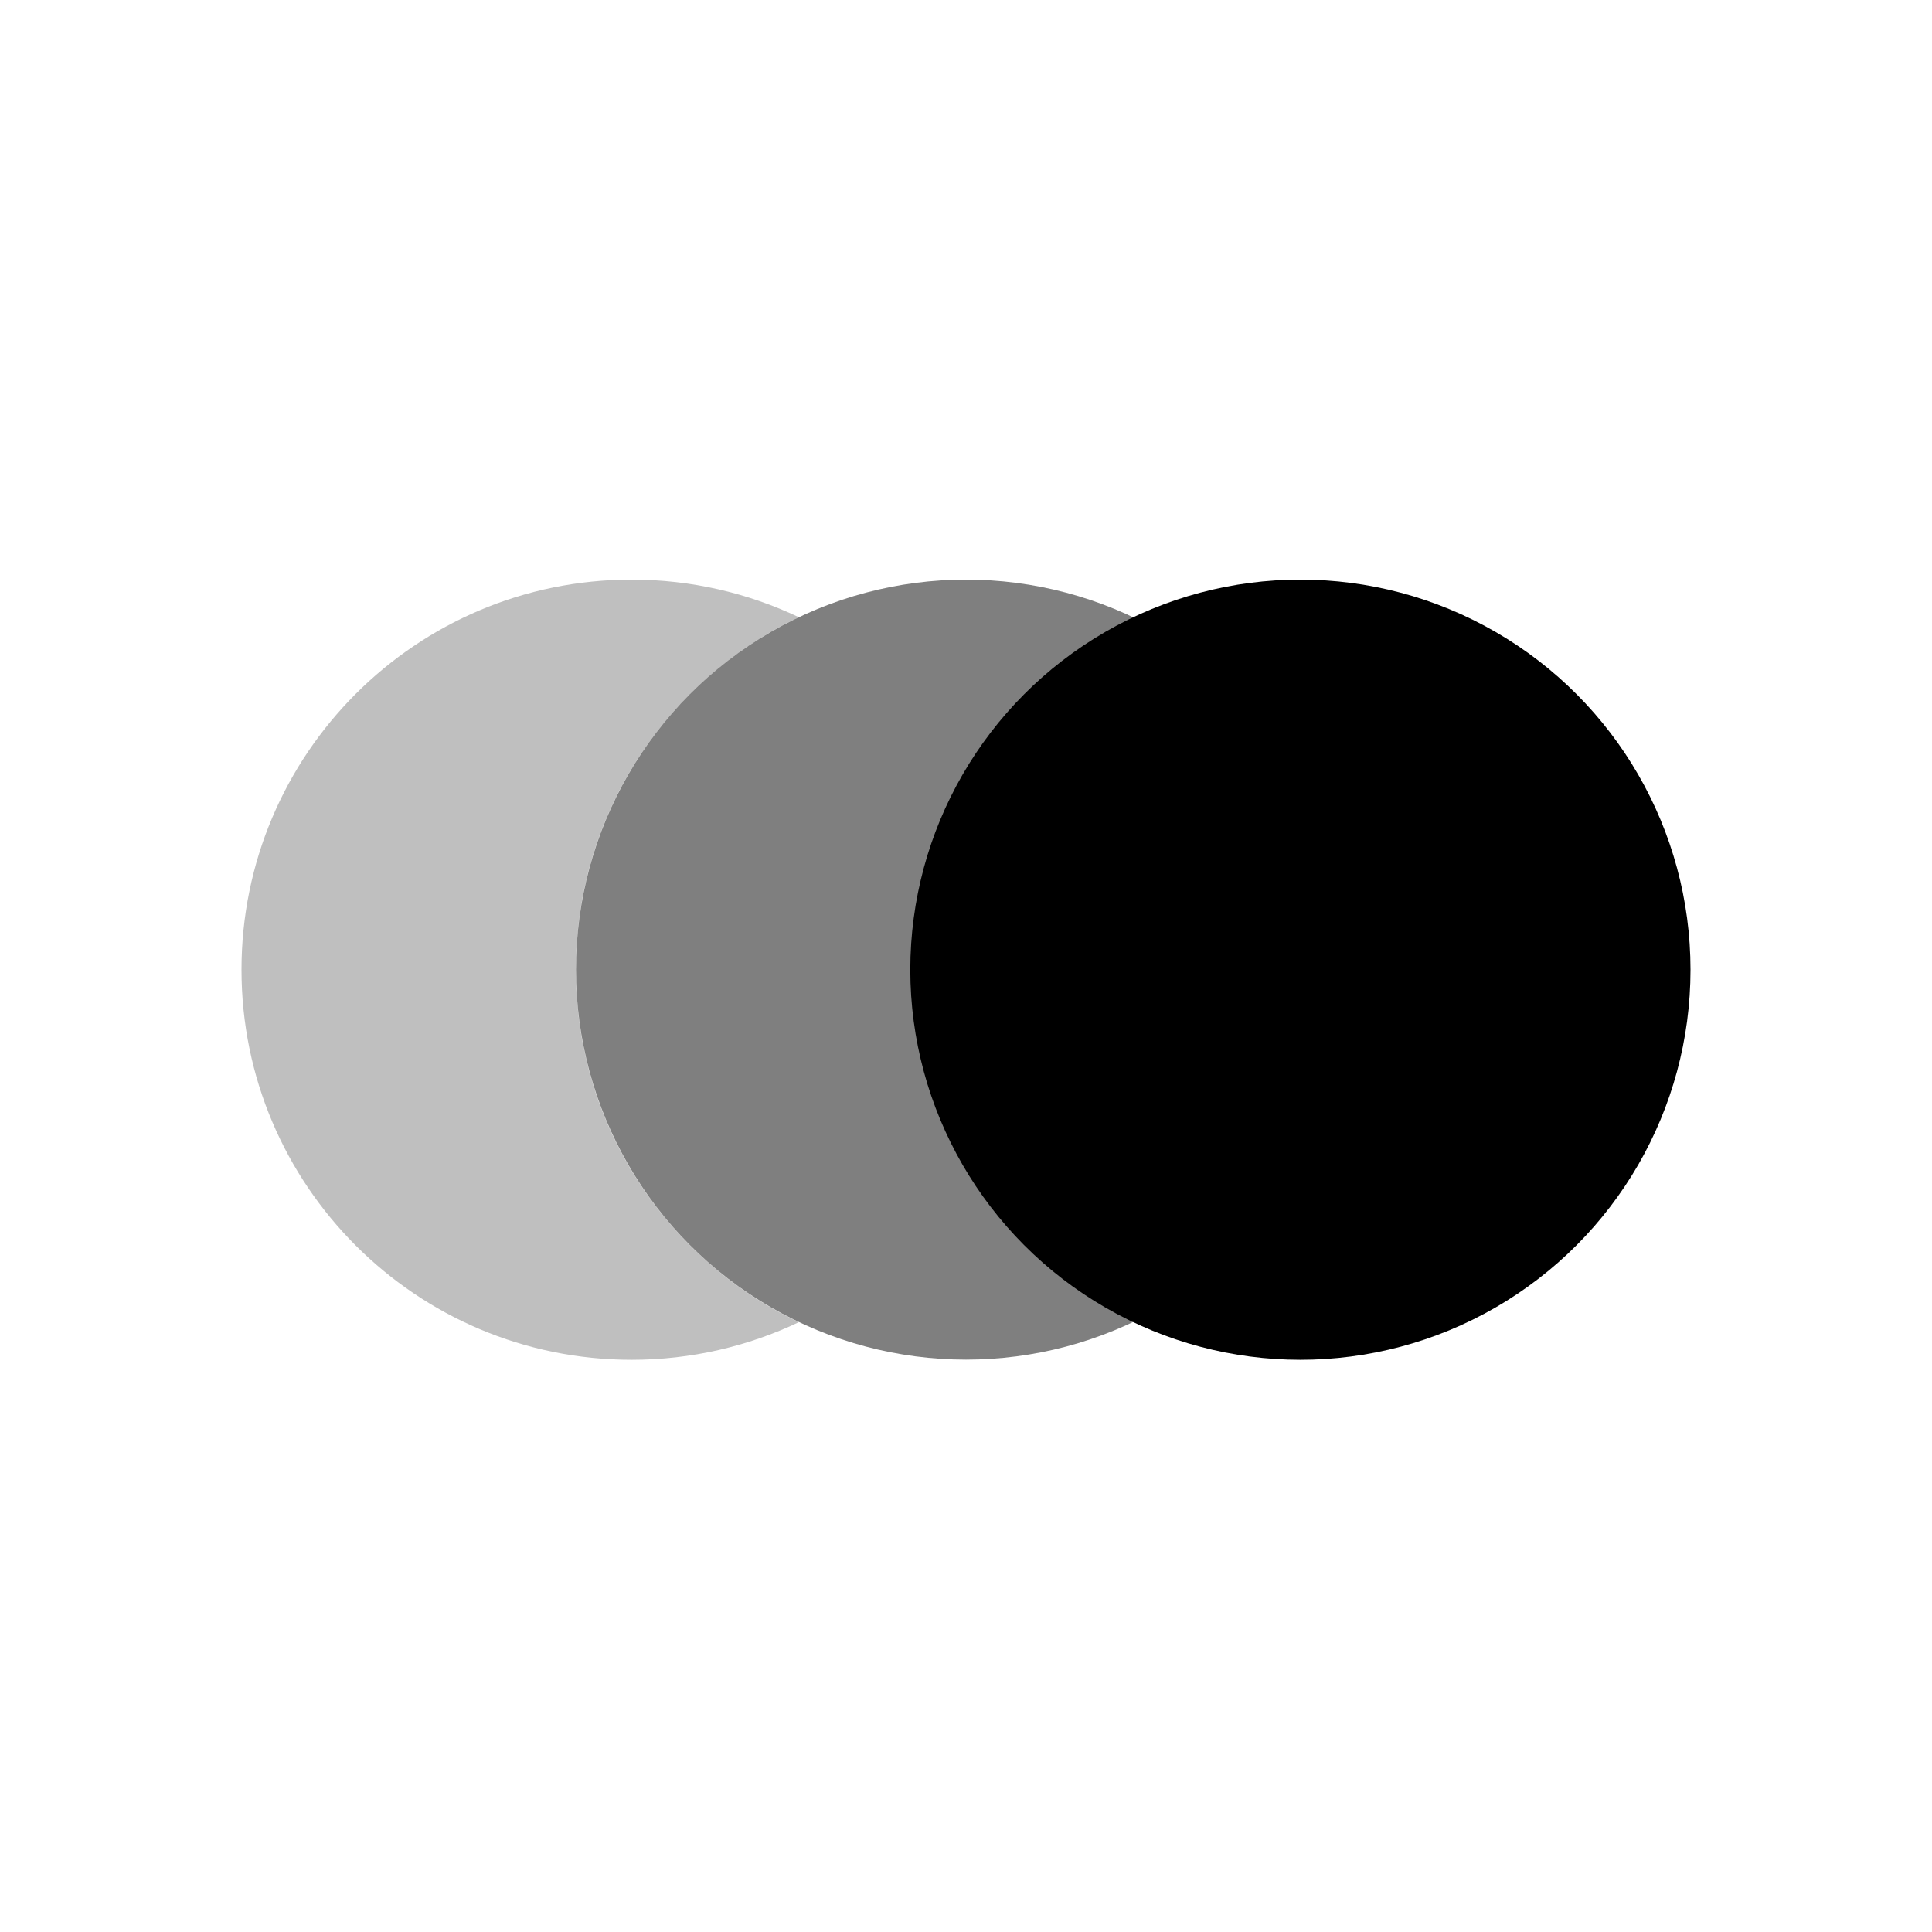 <svg width="24" height="24" viewBox="0 0 24 24" fill="none" xmlns="http://www.w3.org/2000/svg">
<path d="M7.846 7.2C8.589 7.2 9.293 7.368 9.923 7.667C8.286 8.444 7.154 10.113 7.154 12.046C7.154 13.979 8.286 15.648 9.923 16.425C9.293 16.724 8.589 16.892 7.846 16.892C5.17 16.892 3 14.723 3 12.046C3 9.37 5.169 7.2 7.846 7.2Z" fill="black" fill-opacity="0.25"/>
<circle cx="12" cy="12.045" r="4.845" fill="black" fill-opacity="0.5"/>
<circle cx="16.154" cy="12.046" r="4.846" fill="black"/>
</svg>